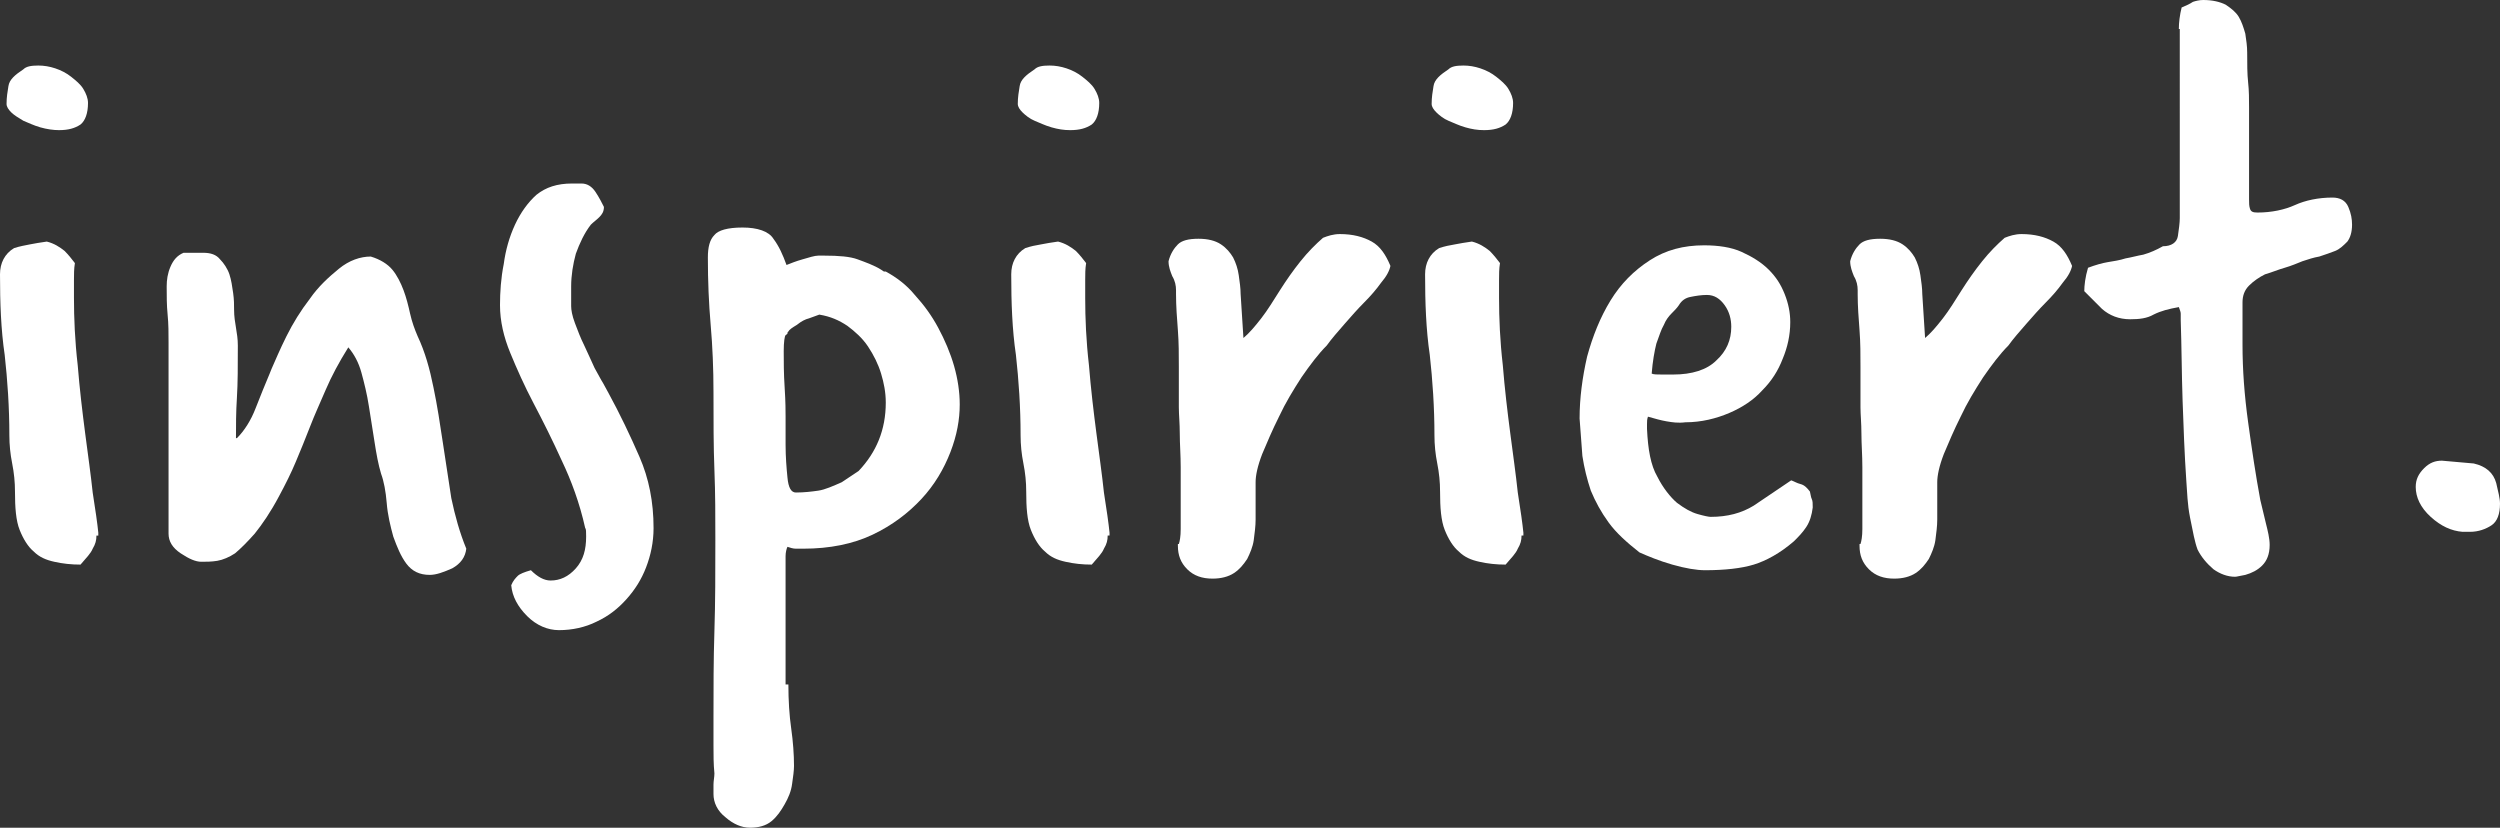 <?xml version="1.0" encoding="utf-8"?>
<!-- Generator: Adobe Illustrator 15.1.0, SVG Export Plug-In . SVG Version: 6.00 Build 0)  -->
<!DOCTYPE svg PUBLIC "-//W3C//DTD SVG 1.1//EN" "http://www.w3.org/Graphics/SVG/1.1/DTD/svg11.dtd">
<svg version="1.1" id="Ebene_1" xmlns="http://www.w3.org/2000/svg" xmlns:xlink="http://www.w3.org/1999/xlink" x="0px" y="0px"
	 width="442.848px" height="146.62px" viewBox="0 0 442.848 146.62" enable-background="new 0 0 442.848 146.62"
	 xml:space="preserve">
<rect x="0" y="0" width="442.848" height="146.62" fill="#333333" stroke="none"/>
<path fill="#FFFFFF" d="M17.083,94.872c0,0.829-0.165,1.492-0.663,2.321c-0.332,0.83-1.161,1.659-2.156,2.82
	c-1.658,0-3.151-0.166-4.644-0.498c-1.493-0.331-2.654-0.829-3.649-1.824c-0.995-0.829-1.824-2.156-2.488-3.814
	c-0.663-1.659-0.829-3.981-0.829-6.801c0-1.658-0.166-3.317-0.497-4.976c-0.332-1.659-0.498-3.317-0.498-4.976
	c0-4.977-0.331-9.786-0.829-14.265C0.166,58.383,0,53.572,0,48.597c0-1.99,0.829-3.649,2.488-4.645
	c0.995-0.331,1.99-0.497,2.819-0.663s1.824-0.332,2.985-0.497c1.327,0.331,2.322,0.995,3.151,1.658
	c0.663,0.663,1.327,1.493,1.824,2.156c-0.166,0.995-0.166,1.99-0.166,2.985s0,1.99,0,3.151c0,3.649,0.166,7.63,0.664,11.942
	c0.331,4.146,0.829,8.293,1.326,12.107c0.498,3.814,0.995,7.298,1.327,10.449c0.498,3.151,0.829,5.474,0.995,7.132v0.498H17.083z
	 M4.146,12.273c0.497-0.498,1.326-0.664,2.653-0.664c0.995,0,1.99,0.166,2.985,0.498s1.99,0.829,2.82,1.493
	c0.829,0.663,1.658,1.326,2.156,2.155c0.497,0.83,0.829,1.659,0.829,2.488c0,1.824-0.498,3.151-1.327,3.814
	c-0.995,0.664-2.156,0.995-3.814,0.995c-0.995,0-2.156-0.165-3.317-0.497s-2.156-0.829-2.985-1.161
	C3.317,20.898,2.487,20.4,1.99,19.902c-0.498-0.497-0.829-0.995-0.829-1.492c0-1.161,0.166-2.156,0.331-3.151
	C1.658,14.098,2.653,13.269,4.146,12.273z"/>
<path fill="#FFFFFF" d="M41.963,77.622c1.326-1.327,2.487-3.151,3.316-5.308c0.83-2.156,1.659-4.146,2.488-6.137l0.332-0.829
	c0.663-1.493,1.492-3.483,2.653-5.806c1.161-2.321,2.488-4.478,4.146-6.634c1.493-2.156,3.317-3.815,5.142-5.308
	c1.825-1.493,3.815-2.156,5.64-2.156c1.658,0.498,2.985,1.327,3.814,2.322s1.493,2.322,1.99,3.648
	c0.498,1.327,0.83,2.654,1.161,4.146c0.332,1.493,0.829,2.82,1.327,3.98c1.327,2.82,2.156,5.806,2.819,9.123
	c0.664,3.151,1.161,6.469,1.659,9.785c0.497,3.317,0.995,6.635,1.492,9.786c0.664,3.151,1.493,6.137,2.654,8.956
	c-0.166,1.493-0.995,2.654-2.488,3.483c-1.492,0.663-2.819,1.161-3.98,1.161c-1.824,0-3.151-0.663-4.146-1.99
	s-1.659-2.985-2.322-4.811c-0.497-1.824-0.995-3.814-1.161-5.971c-0.166-1.99-0.497-3.814-0.995-5.142
	c-0.497-1.658-0.829-3.483-1.161-5.639c-0.331-2.156-0.663-4.146-0.995-6.303c-0.331-2.156-0.829-4.146-1.327-5.972
	c-0.497-1.824-1.326-3.316-2.321-4.478c-1.659,2.653-2.985,5.142-3.98,7.463c-0.995,2.322-1.991,4.479-2.82,6.635
	s-1.658,4.146-2.487,6.137c-0.83,1.99-1.825,3.98-2.986,6.137c-1.492,2.82-2.985,4.977-4.312,6.635
	c-1.327,1.493-2.488,2.653-3.483,3.483c-0.995,0.663-2.156,1.161-3.151,1.326c-0.995,0.166-1.99,0.166-2.819,0.166
	c-0.995,0-2.156-0.497-3.649-1.492c-1.492-0.995-2.156-2.156-2.156-3.483c0-6.137,0-11.942,0-17.084c0-5.308,0-10.78,0-16.752
	c0-1.658,0-3.316-0.166-4.976c-0.165-1.658-0.165-3.317-0.165-4.976c0-1.161,0.165-2.322,0.663-3.483
	c0.497-1.161,1.161-1.99,2.322-2.487c0.663,0,1.161,0,1.824,0s1.161,0,1.658,0c1.327,0,2.322,0.331,2.985,1.161
	c0.664,0.663,1.327,1.658,1.659,2.653s0.497,2.156,0.663,3.317s0.166,2.156,0.166,2.985c0,1.161,0.166,2.156,0.332,3.151
	s0.331,1.99,0.331,3.151c0,3.648,0,6.635-0.165,9.288c-0.166,2.488-0.166,4.976-0.166,7.298v-0.166H41.963z"/>
<path fill="#FFFFFF" d="M107.809,69.661c1.991,3.648,3.815,7.464,5.474,11.278c1.659,3.814,2.488,7.961,2.488,12.605
	c0,2.488-0.498,4.81-1.327,6.966s-1.99,3.98-3.483,5.64c-1.492,1.658-3.151,2.985-5.308,3.98c-1.99,0.995-4.312,1.493-6.634,1.493
	c-1.99,0-3.98-0.83-5.64-2.488c-1.658-1.658-2.653-3.483-2.819-5.474c0.332-0.829,0.829-1.326,1.161-1.658s1.161-0.664,2.322-0.995
	c1.161,1.161,2.321,1.824,3.482,1.824c1.659,0,3.151-0.663,4.479-2.156c1.327-1.492,1.824-3.317,1.824-5.64
	c0-0.829,0-1.326-0.166-1.492c-0.995-4.479-2.487-8.459-4.146-11.942c-1.658-3.648-3.316-6.966-4.976-10.117
	c-1.658-3.151-2.985-6.137-4.146-8.956c-1.161-2.82-1.824-5.64-1.824-8.459c0-2.322,0.166-4.811,0.663-7.298
	c0.332-2.488,0.995-4.811,1.99-6.967c0.995-2.155,2.322-3.98,3.815-5.308c1.658-1.326,3.648-1.99,6.303-1.99
	c0.331,0,0.497,0,0.829,0c0.166,0,0.497,0,0.829,0c0.995,0,1.824,0.498,2.488,1.493c0.663,0.995,1.161,1.99,1.492,2.653
	c0,0.83-0.331,1.327-0.829,1.825c-0.498,0.497-0.995,0.829-1.493,1.326c-1.16,1.493-1.99,3.317-2.653,5.142
	c-0.498,1.825-0.829,3.815-0.829,5.806v3.483c0,0.663,0.166,1.658,0.663,2.985c0.498,1.326,0.995,2.653,1.659,3.98
	c0.663,1.493,1.326,2.819,1.824,3.98c0.663,1.161,1.161,2.156,1.492,2.654L107.809,69.661z"/>
<path fill="#FFFFFF" d="M139.654,121.243c0,2.82,0.166,5.474,0.498,7.796c0.331,2.322,0.497,4.644,0.497,6.635
	c0,0.829-0.166,1.99-0.332,3.151c-0.165,1.326-0.663,2.487-1.326,3.648c-0.664,1.161-1.327,2.156-2.322,2.985
	s-2.322,1.161-3.815,1.161c-1.492,0-2.985-0.663-4.312-1.824c-1.493-1.161-2.156-2.654-2.156-4.146c0-0.498,0-0.995,0-1.659
	c0-0.663,0.165-1.326,0.165-1.99c-0.165-1.658-0.165-3.317-0.165-4.976s0-3.317,0-4.976c0-5.142,0-10.117,0.165-15.26
	c0.166-5.142,0.166-10.449,0.166-16.088c0-4.146,0-8.293-0.166-12.439c-0.165-4.146-0.165-8.791-0.165-13.767
	c0-4.146-0.166-8.127-0.498-11.942c-0.332-3.814-0.497-7.795-0.497-11.941c0-1.824,0.331-3.151,1.16-3.98
	c0.664-0.83,2.322-1.327,4.977-1.327c2.653,0,4.644,0.663,5.473,1.99c0.996,1.327,1.659,2.819,2.322,4.645
	c0.83-0.332,1.659-0.664,2.82-0.995c1.16-0.332,2.156-0.664,2.819-0.664h0.995c2.653,0,4.645,0.166,5.971,0.664
	c1.327,0.497,2.82,0.995,4.146,1.824l0.498,0.331c0.166,0,0.166,0,0.166,0h0.165c1.825,0.996,3.649,2.322,5.142,4.147
	c1.659,1.824,2.985,3.648,4.146,5.805s2.156,4.479,2.82,6.8c0.663,2.322,0.995,4.645,0.995,6.801c0,2.653-0.498,5.474-1.659,8.459
	s-2.819,5.805-5.142,8.293c-2.322,2.487-5.142,4.644-8.624,6.303c-3.483,1.658-7.63,2.487-12.274,2.487c-0.331,0-0.829,0-1.327,0
	c-0.497,0-0.994-0.165-1.492-0.331c-0.166,0.331-0.332,0.995-0.332,1.658s0,2.322,0,4.976v17.747H139.654z M152.094,83.428
	c3.151-3.317,4.811-7.298,4.811-12.108c0-1.824-0.332-3.482-0.83-5.142c-0.497-1.658-1.326-3.317-2.322-4.81
	c-0.994-1.493-2.321-2.654-3.648-3.649c-1.493-0.995-2.985-1.658-4.976-1.99l-1.825,0.664c-0.663,0.165-1.326,0.497-2.155,1.16
	c-0.83,0.498-1.327,0.83-1.493,1.161c-0.166,0.166-0.166,0.166-0.166,0.332s-0.166,0.166-0.332,0.332
	c-0.165,0.165-0.331,1.161-0.331,2.819c0,1.824,0,3.98,0.166,6.469c0.165,2.487,0.165,4.313,0.165,5.142v4.976
	c0,2.156,0.166,4.146,0.332,5.805c0.166,1.825,0.664,2.654,1.493,2.654c1.492,0,2.819-0.166,3.98-0.332s2.653-0.829,4.146-1.492
	L152.094,83.428z"/>
<path fill="#FFFFFF" d="M196.213,94.872c0,0.829-0.166,1.492-0.664,2.321c-0.331,0.83-1.161,1.659-2.156,2.82
	c-1.658,0-3.151-0.166-4.644-0.498c-1.493-0.331-2.653-0.829-3.649-1.824c-0.995-0.829-1.824-2.156-2.487-3.814
	c-0.664-1.659-0.829-3.981-0.829-6.801c0-1.658-0.166-3.317-0.498-4.976c-0.332-1.659-0.498-3.317-0.498-4.976
	c0-4.977-0.331-9.786-0.829-14.265c-0.663-4.478-0.829-9.288-0.829-14.264c0-1.99,0.829-3.649,2.488-4.645
	c0.995-0.331,1.824-0.497,2.819-0.663c0.829-0.166,1.824-0.332,2.985-0.497c1.327,0.331,2.322,0.995,3.151,1.658
	c0.664,0.663,1.327,1.493,1.824,2.156c-0.165,0.995-0.165,1.99-0.165,2.985s0,1.99,0,3.151c0,3.649,0.165,7.63,0.663,11.942
	c0.332,4.146,0.829,8.293,1.327,12.107c0.497,3.814,0.995,7.298,1.326,10.449c0.498,3.151,0.83,5.474,0.995,7.132v0.498H196.213z
	 M183.275,12.273c0.498-0.498,1.327-0.664,2.654-0.664c0.995,0,1.99,0.166,2.985,0.498s1.99,0.829,2.819,1.493
	c0.829,0.663,1.658,1.326,2.156,2.155c0.497,0.83,0.829,1.659,0.829,2.488c0,1.824-0.497,3.151-1.327,3.814
	c-0.995,0.664-2.156,0.995-3.814,0.995c-1.161,0-2.156-0.165-3.317-0.497s-2.156-0.829-2.985-1.161s-1.658-0.995-2.156-1.493
	c-0.497-0.497-0.829-0.995-0.829-1.492c0-1.161,0.166-2.156,0.332-3.151C180.787,14.098,181.783,13.269,183.275,12.273z"/>
<path fill="#FFFFFF" d="M208.818,96.364c0.166-0.497,0.331-1.327,0.331-2.653c0-1.327,0-2.985,0-4.976c0-1.825,0-3.815,0-5.972
	s-0.165-4.146-0.165-5.971s-0.166-3.317-0.166-4.645c0-1.326,0-2.156,0-2.321v-4.811c0-2.156,0-4.313-0.166-6.469
	c-0.166-2.155-0.332-4.312-0.332-6.468v-0.664c0-0.829-0.166-1.658-0.663-2.487c-0.332-0.83-0.663-1.659-0.663-2.654
	c0.331-1.327,0.994-2.322,1.658-2.985c0.663-0.663,1.824-0.995,3.648-0.995c1.659,0,2.986,0.332,3.981,0.995
	s1.658,1.493,2.156,2.322c0.497,0.995,0.829,1.99,0.995,3.151c0.165,1.161,0.331,2.322,0.331,3.317l0.498,7.795
	c0.995-0.829,1.99-1.99,3.151-3.482c1.161-1.493,2.156-3.151,3.317-4.977c1.161-1.824,2.321-3.482,3.648-5.142
	c1.327-1.658,2.654-2.985,3.98-4.146c0.83-0.331,1.825-0.663,2.985-0.663c2.322,0,4.146,0.497,5.64,1.327
	c1.493,0.829,2.488,2.321,3.317,4.312c-0.166,0.83-0.664,1.825-1.658,2.986c-0.83,1.16-1.825,2.321-2.986,3.482
	c-1.16,1.161-2.321,2.488-3.482,3.815c-1.161,1.326-2.322,2.653-3.151,3.814c-1.493,1.492-2.985,3.483-4.479,5.64
	c-1.493,2.321-2.819,4.478-3.98,6.966c-1.161,2.322-2.156,4.644-2.985,6.634c-0.83,2.156-1.161,3.815-1.161,4.977
	c0,0.829,0,1.824,0,3.317c0,1.492,0,2.487,0,3.316c0,1.161-0.166,2.322-0.332,3.649c-0.166,1.161-0.663,2.322-1.161,3.317
	c-0.663,0.995-1.326,1.824-2.322,2.487c-0.995,0.664-2.322,0.995-3.814,0.995c-1.824,0-3.317-0.497-4.479-1.658
	s-1.658-2.488-1.658-4.146v-0.332H208.818z"/>
<path fill="#FFFFFF" d="M269.523,94.872c0,0.829-0.166,1.492-0.664,2.321c-0.332,0.83-1.161,1.659-2.156,2.82
	c-1.658,0-3.151-0.166-4.644-0.498c-1.493-0.331-2.654-0.829-3.649-1.824c-0.995-0.829-1.824-2.156-2.488-3.814
	c-0.663-1.659-0.829-3.981-0.829-6.801c0-1.658-0.165-3.317-0.497-4.976c-0.332-1.659-0.498-3.317-0.498-4.976
	c0-4.977-0.331-9.786-0.829-14.265c-0.663-4.478-0.829-9.288-0.829-14.264c0-1.99,0.829-3.649,2.488-4.645
	c0.994-0.331,1.824-0.497,2.819-0.663c0.829-0.166,1.824-0.332,2.985-0.497c1.327,0.331,2.322,0.995,3.151,1.658
	c0.663,0.663,1.327,1.493,1.824,2.156c-0.166,0.995-0.166,1.99-0.166,2.985s0,1.99,0,3.151c0,3.649,0.166,7.63,0.664,11.942
	c0.331,4.146,0.829,8.293,1.327,12.107c0.497,3.814,0.994,7.298,1.326,10.449c0.498,3.151,0.829,5.474,0.995,7.132v0.498H269.523z
	 M256.586,12.273c0.497-0.498,1.327-0.664,2.653-0.664c0.995,0,1.991,0.166,2.985,0.498c0.996,0.332,1.99,0.829,2.82,1.493
	c0.829,0.663,1.658,1.326,2.156,2.155c0.497,0.83,0.829,1.659,0.829,2.488c0,1.824-0.498,3.151-1.327,3.814
	c-0.995,0.664-2.156,0.995-3.814,0.995c-1.161,0-2.156-0.165-3.317-0.497s-2.156-0.829-2.985-1.161s-1.658-0.995-2.156-1.493
	c-0.498-0.497-0.829-0.995-0.829-1.492c0-1.161,0.166-2.156,0.331-3.151C254.098,14.098,255.093,13.269,256.586,12.273z"/>
<path fill="#FFFFFF" d="M279.807,74.139c0-3.648,0.497-7.297,1.326-10.946c0.995-3.649,2.322-6.966,4.146-9.951
	c1.825-2.986,4.146-5.308,6.967-7.133c2.819-1.824,5.971-2.653,9.619-2.653c2.488,0,4.811,0.332,6.635,1.161
	s3.483,1.824,4.811,3.151c1.326,1.327,2.156,2.653,2.819,4.313c0.663,1.658,0.995,3.316,0.995,4.976
	c0,2.322-0.498,4.479-1.327,6.469c-0.829,2.156-1.99,3.98-3.648,5.639c-1.493,1.659-3.483,2.985-5.806,3.98
	c-2.322,0.996-4.976,1.659-7.795,1.659c-1.327,0.166-2.322,0-3.317-0.166s-2.156-0.497-3.317-0.829
	c-0.166,0.497-0.166,0.829-0.166,1.327c0,0.331,0,0.663,0,0.829c0.166,3.648,0.664,6.469,1.824,8.459
	c0.996,1.99,2.322,3.648,3.483,4.644c1.327,0.995,2.488,1.659,3.649,1.99c1.16,0.332,1.99,0.498,2.321,0.498
	c2.985,0,5.474-0.664,7.63-1.99c1.99-1.327,4.146-2.82,6.635-4.479c0.497,0.166,0.995,0.498,1.658,0.663
	c0.664,0.166,1.161,0.664,1.658,1.327c0.166,0.664,0.166,0.995,0.332,1.327s0.166,0.829,0.166,1.492
	c-0.166,1.327-0.498,2.488-1.161,3.483s-1.327,1.658-2.156,2.488c-2.487,2.156-4.976,3.482-7.132,4.146
	c-2.156,0.663-5.142,0.995-8.625,0.995c-1.492,0-3.482-0.332-5.805-0.995c-2.322-0.664-4.313-1.493-5.806-2.156
	c-2.321-1.824-4.146-3.483-5.473-5.308c-1.327-1.824-2.322-3.649-3.151-5.64c-0.664-1.99-1.161-3.98-1.493-6.137
	C280.138,78.617,279.973,76.461,279.807,74.139z M292.578,66.178c0.331,0.166,0.994,0.166,1.824,0.166c0.829,0,1.492,0,1.99,0
	c3.317,0,5.971-0.829,7.629-2.488c1.825-1.658,2.654-3.648,2.654-5.971c0-1.327-0.332-2.653-1.161-3.814s-1.824-1.824-3.151-1.824
	c-0.995,0-1.99,0.165-2.819,0.331c-0.995,0.166-1.659,0.664-2.156,1.493c-0.332,0.497-0.829,0.995-1.327,1.492
	c-0.498,0.498-0.995,1.161-1.327,1.99c-0.497,0.83-0.829,1.99-1.327,3.317C293.075,62.197,292.743,64.021,292.578,66.178z"/>
<path fill="#FFFFFF" d="M329.564,96.364c0.166-0.497,0.332-1.327,0.332-2.653c0-1.327,0-2.985,0-4.976c0-1.825,0-3.815,0-5.972
	s-0.166-4.146-0.166-5.971s-0.166-3.317-0.166-4.645c0-1.326,0-2.156,0-2.321v-4.811c0-2.156,0-4.313-0.166-6.469
	c-0.166-2.155-0.331-4.312-0.331-6.468v-0.664c0-0.829-0.166-1.658-0.664-2.487c-0.331-0.83-0.663-1.659-0.663-2.654
	c0.332-1.327,0.995-2.322,1.658-2.985c0.664-0.663,1.824-0.995,3.649-0.995c1.658,0,2.985,0.332,3.98,0.995s1.658,1.493,2.156,2.322
	c0.497,0.995,0.829,1.99,0.995,3.151s0.332,2.322,0.332,3.317l0.497,7.795c0.995-0.829,1.99-1.99,3.151-3.482
	c1.161-1.493,2.156-3.151,3.317-4.977c1.161-1.824,2.322-3.482,3.648-5.142c1.327-1.658,2.654-2.985,3.981-4.146
	c0.829-0.331,1.824-0.663,2.985-0.663c2.322,0,4.146,0.497,5.639,1.327c1.493,0.829,2.488,2.321,3.317,4.312
	c-0.166,0.83-0.663,1.825-1.658,2.986c-0.829,1.16-1.824,2.321-2.985,3.482s-2.322,2.488-3.483,3.815
	c-1.161,1.326-2.322,2.653-3.151,3.814c-1.493,1.492-2.985,3.483-4.479,5.64c-1.492,2.321-2.819,4.478-3.98,6.966
	c-1.161,2.322-2.156,4.644-2.985,6.634c-0.829,2.156-1.161,3.815-1.161,4.977c0,0.829,0,1.824,0,3.317c0,1.492,0,2.487,0,3.316
	c0,1.161-0.166,2.322-0.332,3.649c-0.165,1.161-0.663,2.322-1.161,3.317c-0.663,0.995-1.326,1.824-2.321,2.487
	c-0.995,0.664-2.322,0.995-3.815,0.995c-1.824,0-3.316-0.497-4.478-1.658s-1.659-2.488-1.659-4.146v-0.332H329.564z"/>
<path fill="#FFFFFF" d="M385.957,5.142c0-1.161,0.166-2.488,0.497-3.815c0.83-0.331,1.493-0.663,1.991-0.995
	C388.942,0.165,389.605,0,390.27,0c1.658,0,2.985,0.331,3.98,0.829c0.995,0.663,1.824,1.327,2.322,2.156
	c0.497,0.829,0.829,1.824,1.161,2.985c0.165,1.161,0.331,2.156,0.331,3.317c0,1.99,0,3.814,0.166,5.308
	c0.166,1.492,0.166,2.985,0.166,4.478c0,1.493,0,3.151,0,4.645c0,1.492,0,2.985,0,4.644c0,1.161,0,2.156,0,3.317s0,2.322,0,3.649
	c0,0.663,0,1.161,0.166,1.658c0.166,0.498,0.497,0.663,1.326,0.663c2.488,0,4.811-0.497,6.635-1.326s4.146-1.327,6.635-1.327
	c1.326,0,2.322,0.498,2.819,1.658c0.498,1.161,0.663,2.156,0.663,3.151c0,1.327-0.331,2.322-0.829,2.986
	c-0.663,0.663-1.326,1.326-2.156,1.658c-0.829,0.332-1.824,0.663-2.819,0.995c-0.995,0.166-1.99,0.498-2.985,0.829
	c-0.829,0.332-1.99,0.829-3.151,1.161s-2.322,0.829-3.483,1.161c-0.995,0.498-1.99,1.161-2.819,1.99s-1.161,1.824-1.161,2.985
	c0,0.664,0,1.327,0,1.824c0,0.664,0,1.161,0,1.825c0,0.663,0,1.161,0,1.824s0,1.327,0,1.99c0,4.479,0.332,8.956,0.995,13.767
	c0.664,4.81,1.327,9.288,2.156,13.767c0.332,1.326,0.663,2.819,0.995,4.146c0.332,1.326,0.663,2.653,0.663,3.814
	c0,1.658-0.497,2.819-1.326,3.649c-0.83,0.829-1.824,1.326-2.985,1.658c-0.995,0.166-1.493,0.332-1.825,0.332
	c-1.326,0-2.653-0.498-3.814-1.327c-1.161-0.995-2.156-2.156-2.819-3.483c-0.498-1.326-0.829-3.151-1.327-5.639
	c-0.498-2.488-0.498-4.479-0.663-6.469c-0.332-4.811-0.498-9.62-0.664-14.264c-0.166-4.811-0.166-9.454-0.331-14.265
	c0-0.331,0-0.829,0-1.161c0-0.331-0.166-0.663-0.332-1.161c-1.824,0.332-3.151,0.664-4.479,1.327
	c-1.161,0.664-2.488,0.829-4.146,0.829c-1.99,0-3.648-0.663-4.976-1.824c-1.327-1.327-2.322-2.322-3.151-3.151
	c0-0.995,0.166-2.488,0.663-4.146c1.327-0.497,2.488-0.829,3.483-0.995s2.156-0.332,3.151-0.663
	c0.995-0.166,2.156-0.498,3.151-0.664c1.161-0.331,2.322-0.829,3.482-1.492c1.493,0,2.488-0.664,2.654-1.824
	c0.166-1.161,0.332-2.322,0.332-3.151c0-1.825,0-3.317,0-4.479s0-2.985,0-5.142c0-1.493,0-2.985,0-4.479s0-2.985,0-4.479V5.142
	H385.957z"/>
<path fill="#FFFFFF" d="M436.213,94.208c-1.99-0.166-3.815-0.995-5.64-2.653c-1.824-1.659-2.653-3.483-2.653-5.308
	c0-1.327,0.497-2.322,1.492-3.317s1.99-1.327,3.151-1.327l5.64,0.498c2.156,0.497,3.483,1.658,3.98,3.483
	c0.332,1.492,0.664,2.653,0.664,3.648c0,1.824-0.498,3.151-1.493,3.814c-0.995,0.664-2.322,1.161-3.814,1.161H436.213z"/>
</svg>
